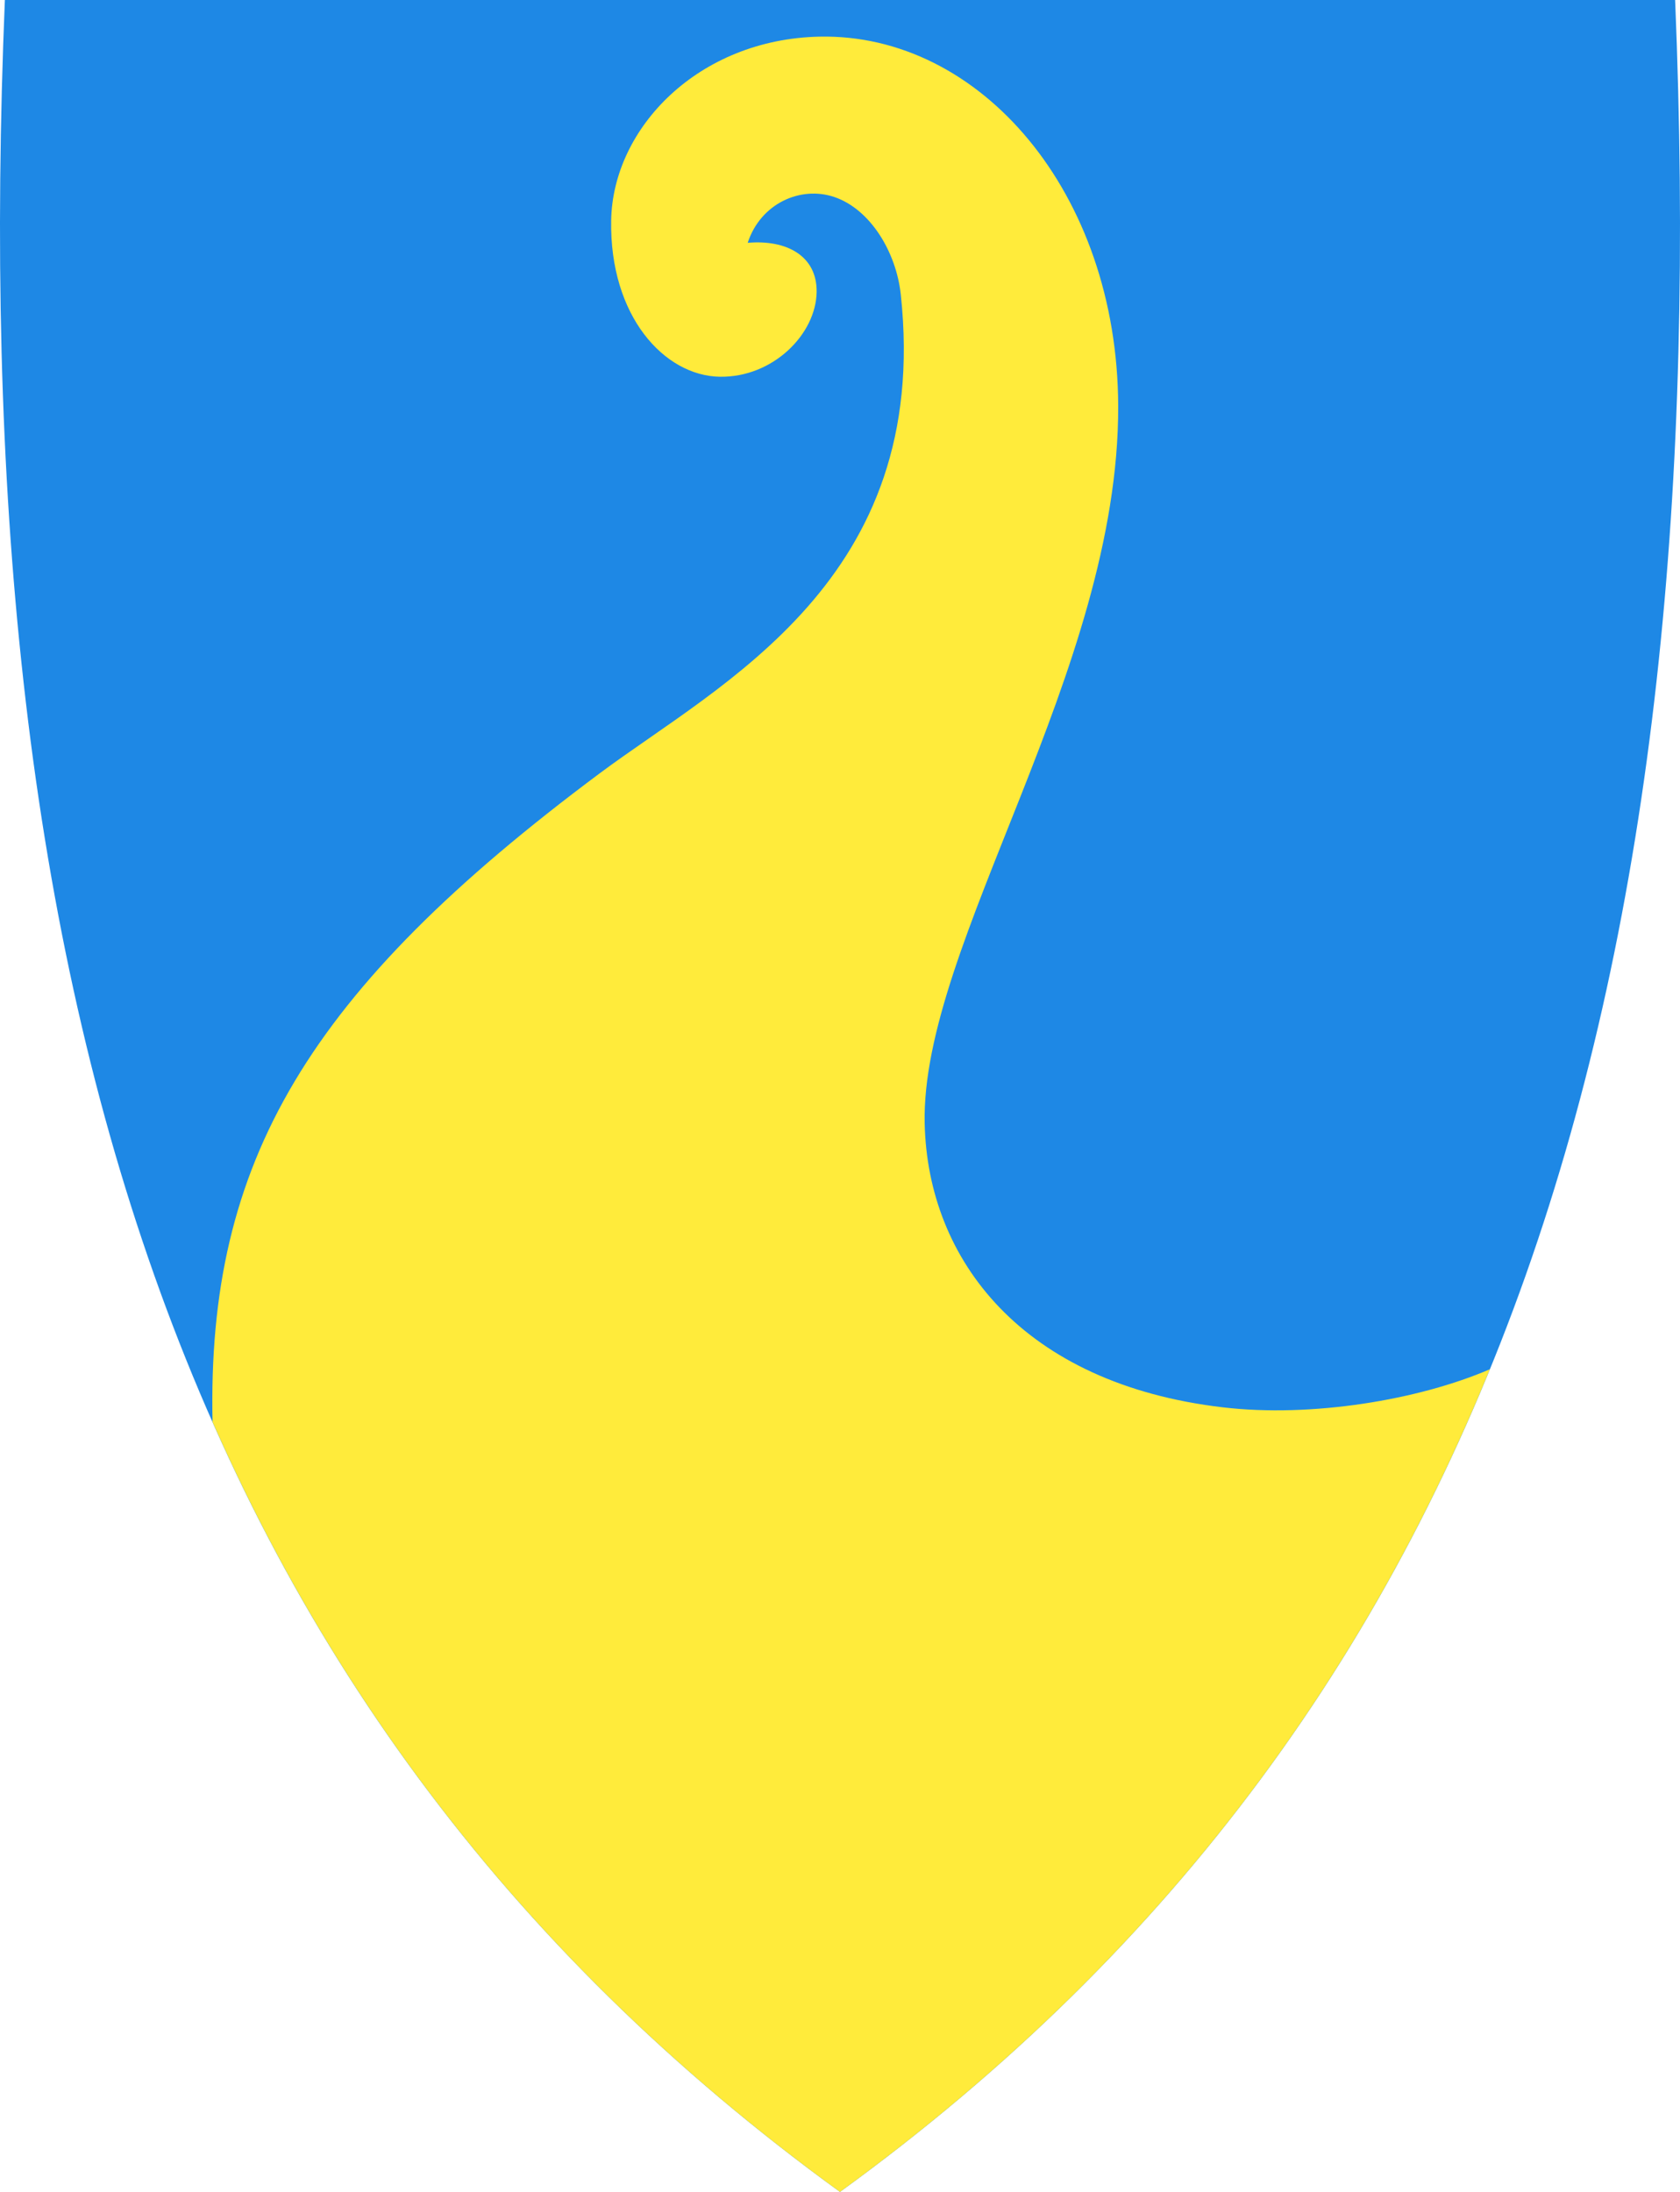 <?xml version="1.0" encoding="UTF-8"?>
<svg id="Layer_1" xmlns="http://www.w3.org/2000/svg" version="1.1" viewBox="0 0 381.11 497.1">
  <!-- Generator: Adobe Illustrator 29.5.1, SVG Export Plug-In . SVG Version: 2.1.0 Build 141)  -->
  <defs>
    <style>
      .st0 {
        fill: #ffeb3b;
        fill-rule: evenodd;
      }

      .st1 {
        fill: #1e88e5;
      }
    </style>
  </defs>
  <path class="st1" d="M380.005,0H1.105C-7.965,219.45,37.355,385.95,190.545,497.1,343.745,385.95,389.075,219.45,380.005,0Z"/>
  <path class="st0" d="M277.425,319.17c-45.42-5.33-66.96-33.37-67.66-64.35-.92-40.59,44.11-102.61,43.9-162.77-.17-48.43-31.35-84.54-67.81-83.74-27.39.6-46.83,20.66-47.21,41.65-.39,21.74,12.08,35.29,24.66,35.48,12.05.19,21.83-9.67,21.95-19.24.1-8.15-6.79-11.9-15.64-11.13,2.95-8.99,12.04-12.97,19.65-10.39,8.16,2.77,14.04,12.45,15.08,22.12,6.97,64.83-40.78,88.07-68.26,108.55-66.247,49.363-89.164,88.045-87.866,147.149,30.229,68.373,76.229,126.644,142.326,174.601,69.926-50.733,117.369-113.003,147.433-186.57-16.176,6.981-40.456,10.999-60.553,8.64Z"/>
</svg>